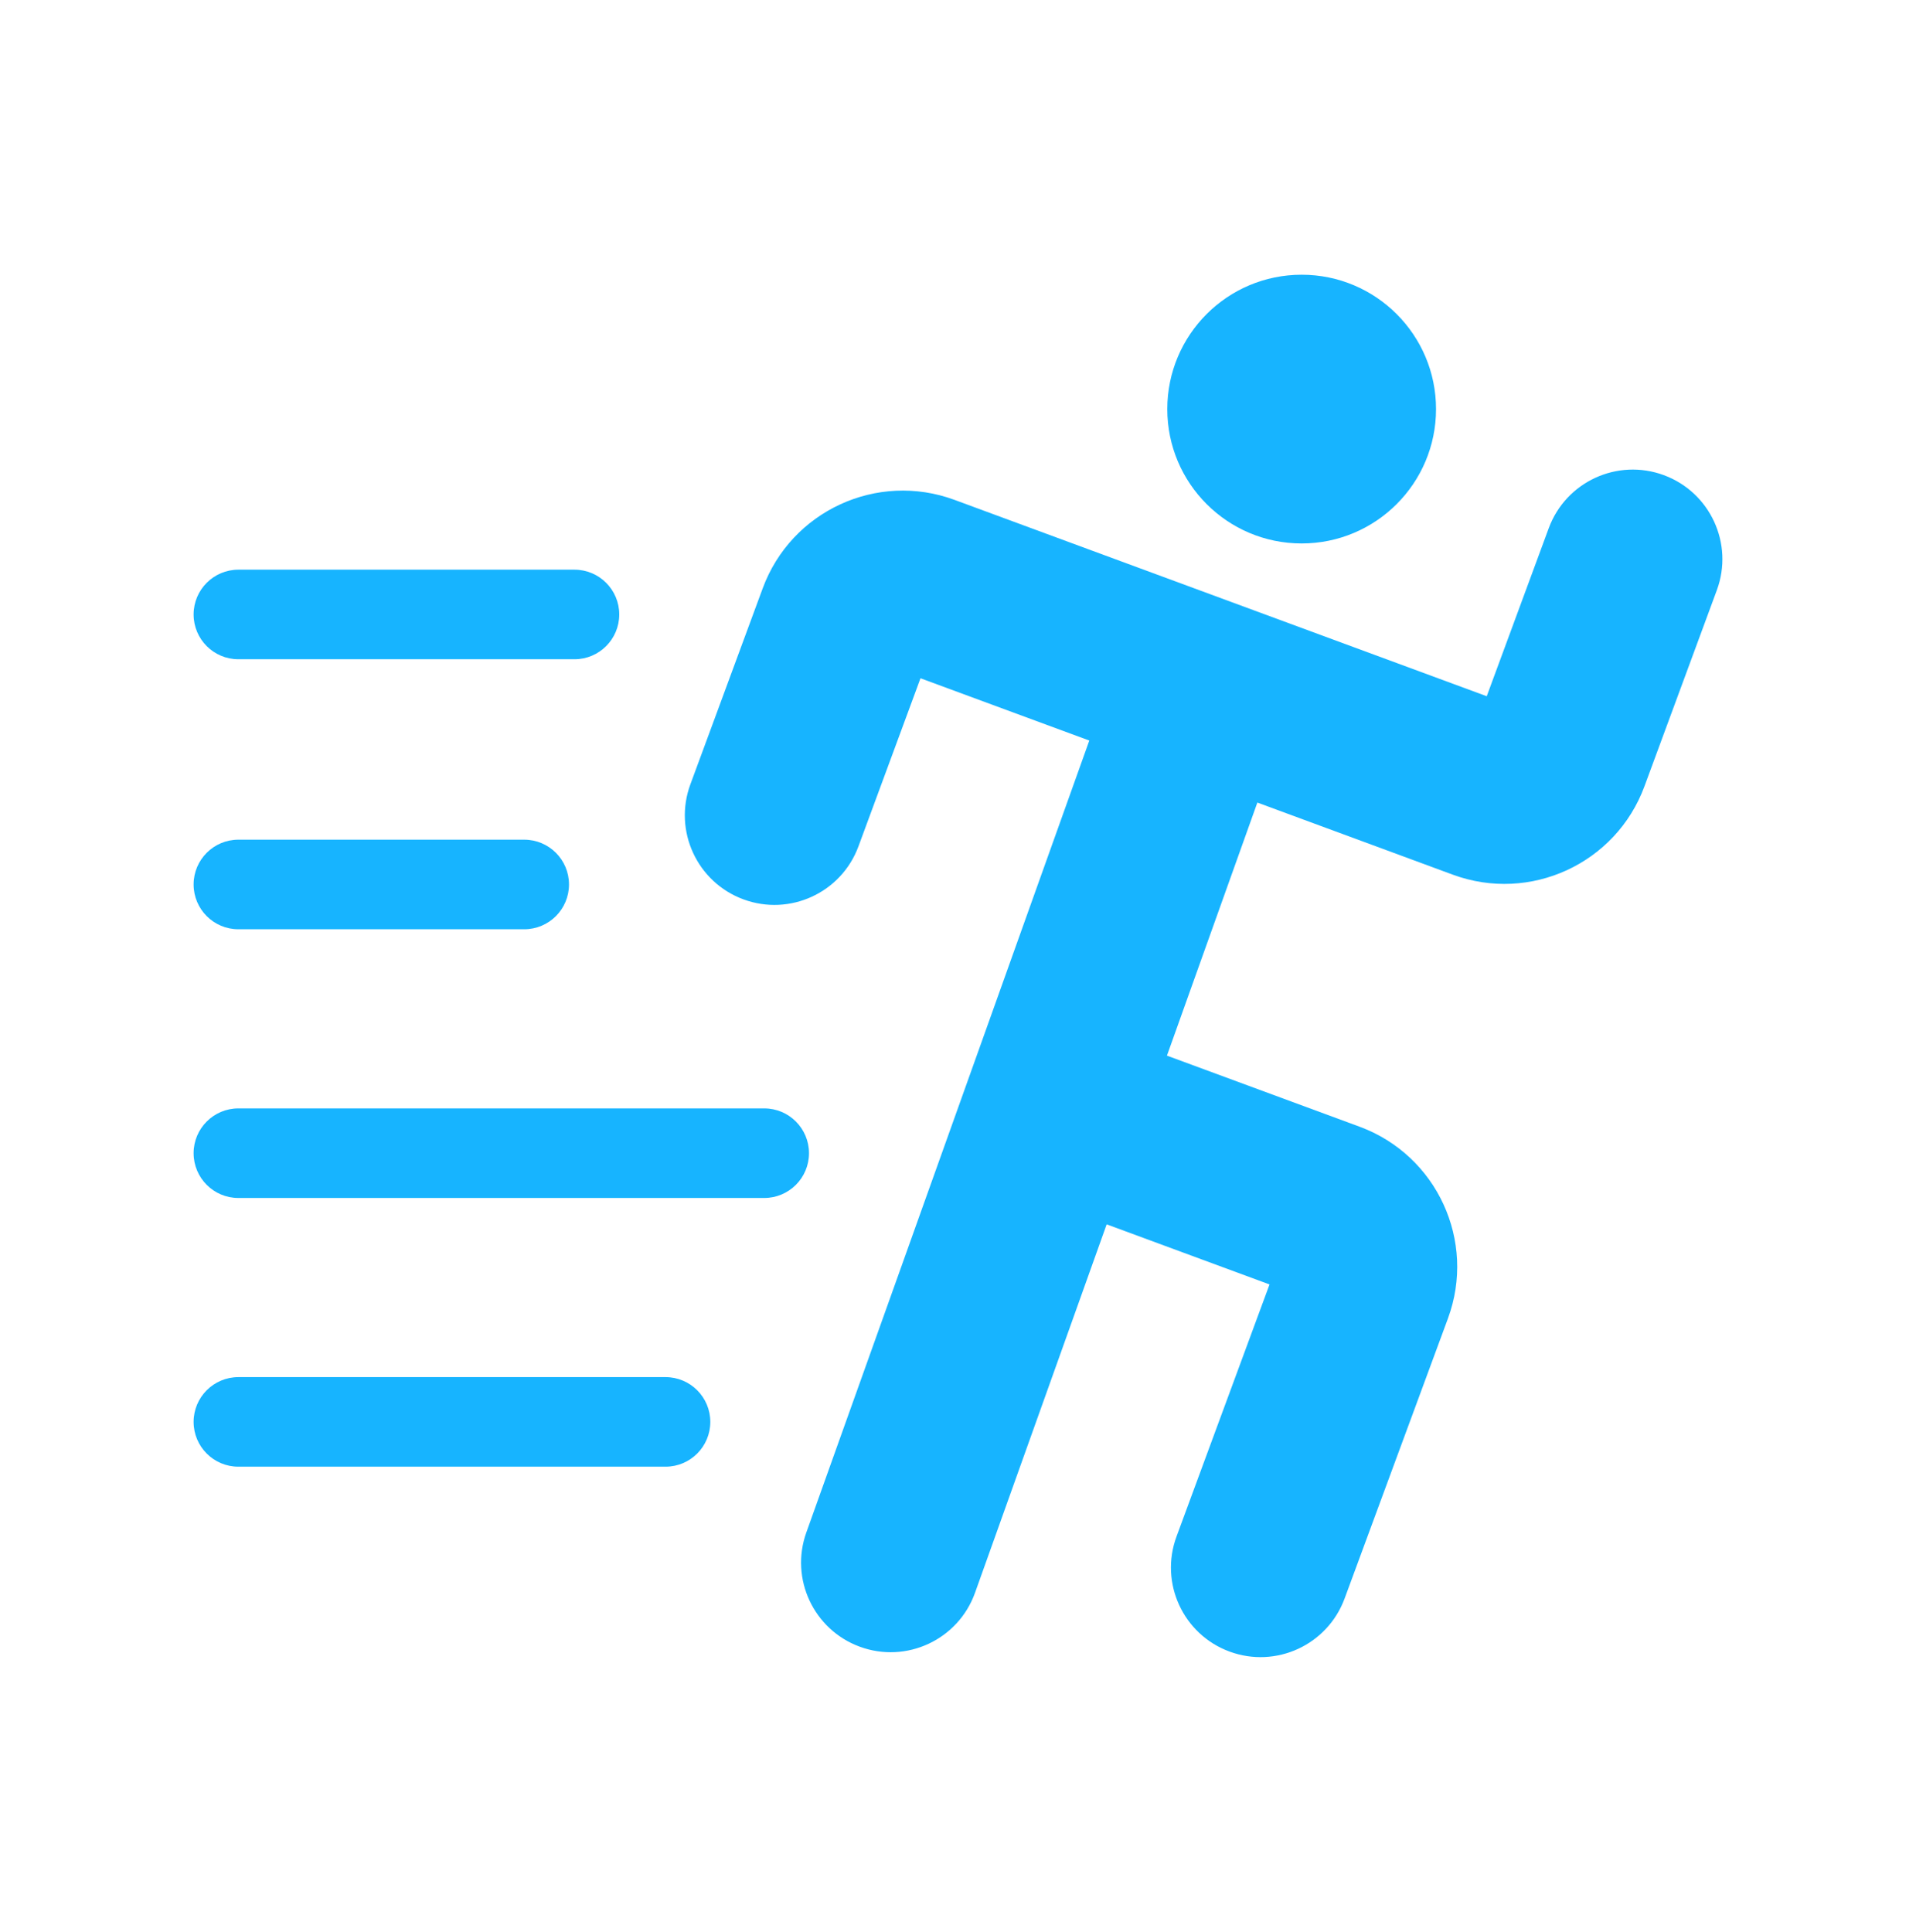 <svg width="120" height="121" viewBox="0 0 120 121" fill="none" xmlns="http://www.w3.org/2000/svg">
<path d="M104.205 29.76C101.298 28.687 98.072 30.174 96.999 33.081L93.115 43.608L59.78 31.308C54.935 29.52 49.559 31.998 47.771 36.843L43.239 49.124C42.167 52.031 43.654 55.257 46.561 56.33C49.468 57.403 52.694 55.916 53.766 53.009L57.651 42.482L68.223 46.383L50.5 95.986C49.465 98.882 50.955 102.071 53.841 103.136C56.769 104.217 60.016 102.7 61.066 99.761L69.311 76.685L79.511 80.449L73.685 96.239C72.612 99.146 74.099 102.372 77.006 103.444C79.913 104.517 83.139 103.03 84.212 100.123L90.686 82.578C92.473 77.734 89.995 72.357 85.15 70.569L73.086 66.118L78.749 50.267L90.985 54.782C95.83 56.57 101.207 54.092 102.994 49.247L107.526 36.965C108.599 34.059 107.112 30.833 104.205 29.76Z" fill="#17B4FF"/>
<path d="M81.523 34.038C86.171 34.038 89.939 30.27 89.939 25.623C89.939 20.975 86.171 17.207 81.523 17.207C76.875 17.207 73.108 20.975 73.108 25.623C73.108 30.27 76.875 34.038 81.523 34.038Z" fill="#17B4FF"/>
<path d="M14.931 41.291H35.979C37.528 41.291 38.784 40.035 38.784 38.486C38.784 36.937 37.528 35.681 35.979 35.681H14.931C13.381 35.681 12.126 36.937 12.126 38.486C12.126 40.035 13.381 41.291 14.931 41.291Z" fill="#17B4FF"/>
<path d="M14.931 58.203H32.832C34.381 58.203 35.637 56.947 35.637 55.397C35.637 53.848 34.381 52.592 32.832 52.592H14.931C13.381 52.592 12.126 53.848 12.126 55.397C12.126 56.947 13.381 58.203 14.931 58.203Z" fill="#17B4FF"/>
<path d="M47.863 69.423H14.931C13.381 69.423 12.126 70.679 12.126 72.228C12.126 73.778 13.381 75.034 14.931 75.034H47.863C49.412 75.034 50.668 73.778 50.668 72.228C50.668 70.679 49.412 69.423 47.863 69.423Z" fill="#17B4FF"/>
<path d="M41.682 86.254H14.931C13.381 86.254 12.126 87.51 12.126 89.059C12.126 90.608 13.381 91.864 14.931 91.864H41.682C43.231 91.864 44.487 90.608 44.487 89.059C44.487 87.51 43.231 86.254 41.682 86.254Z" fill="#17B4FF"/>
</svg>
